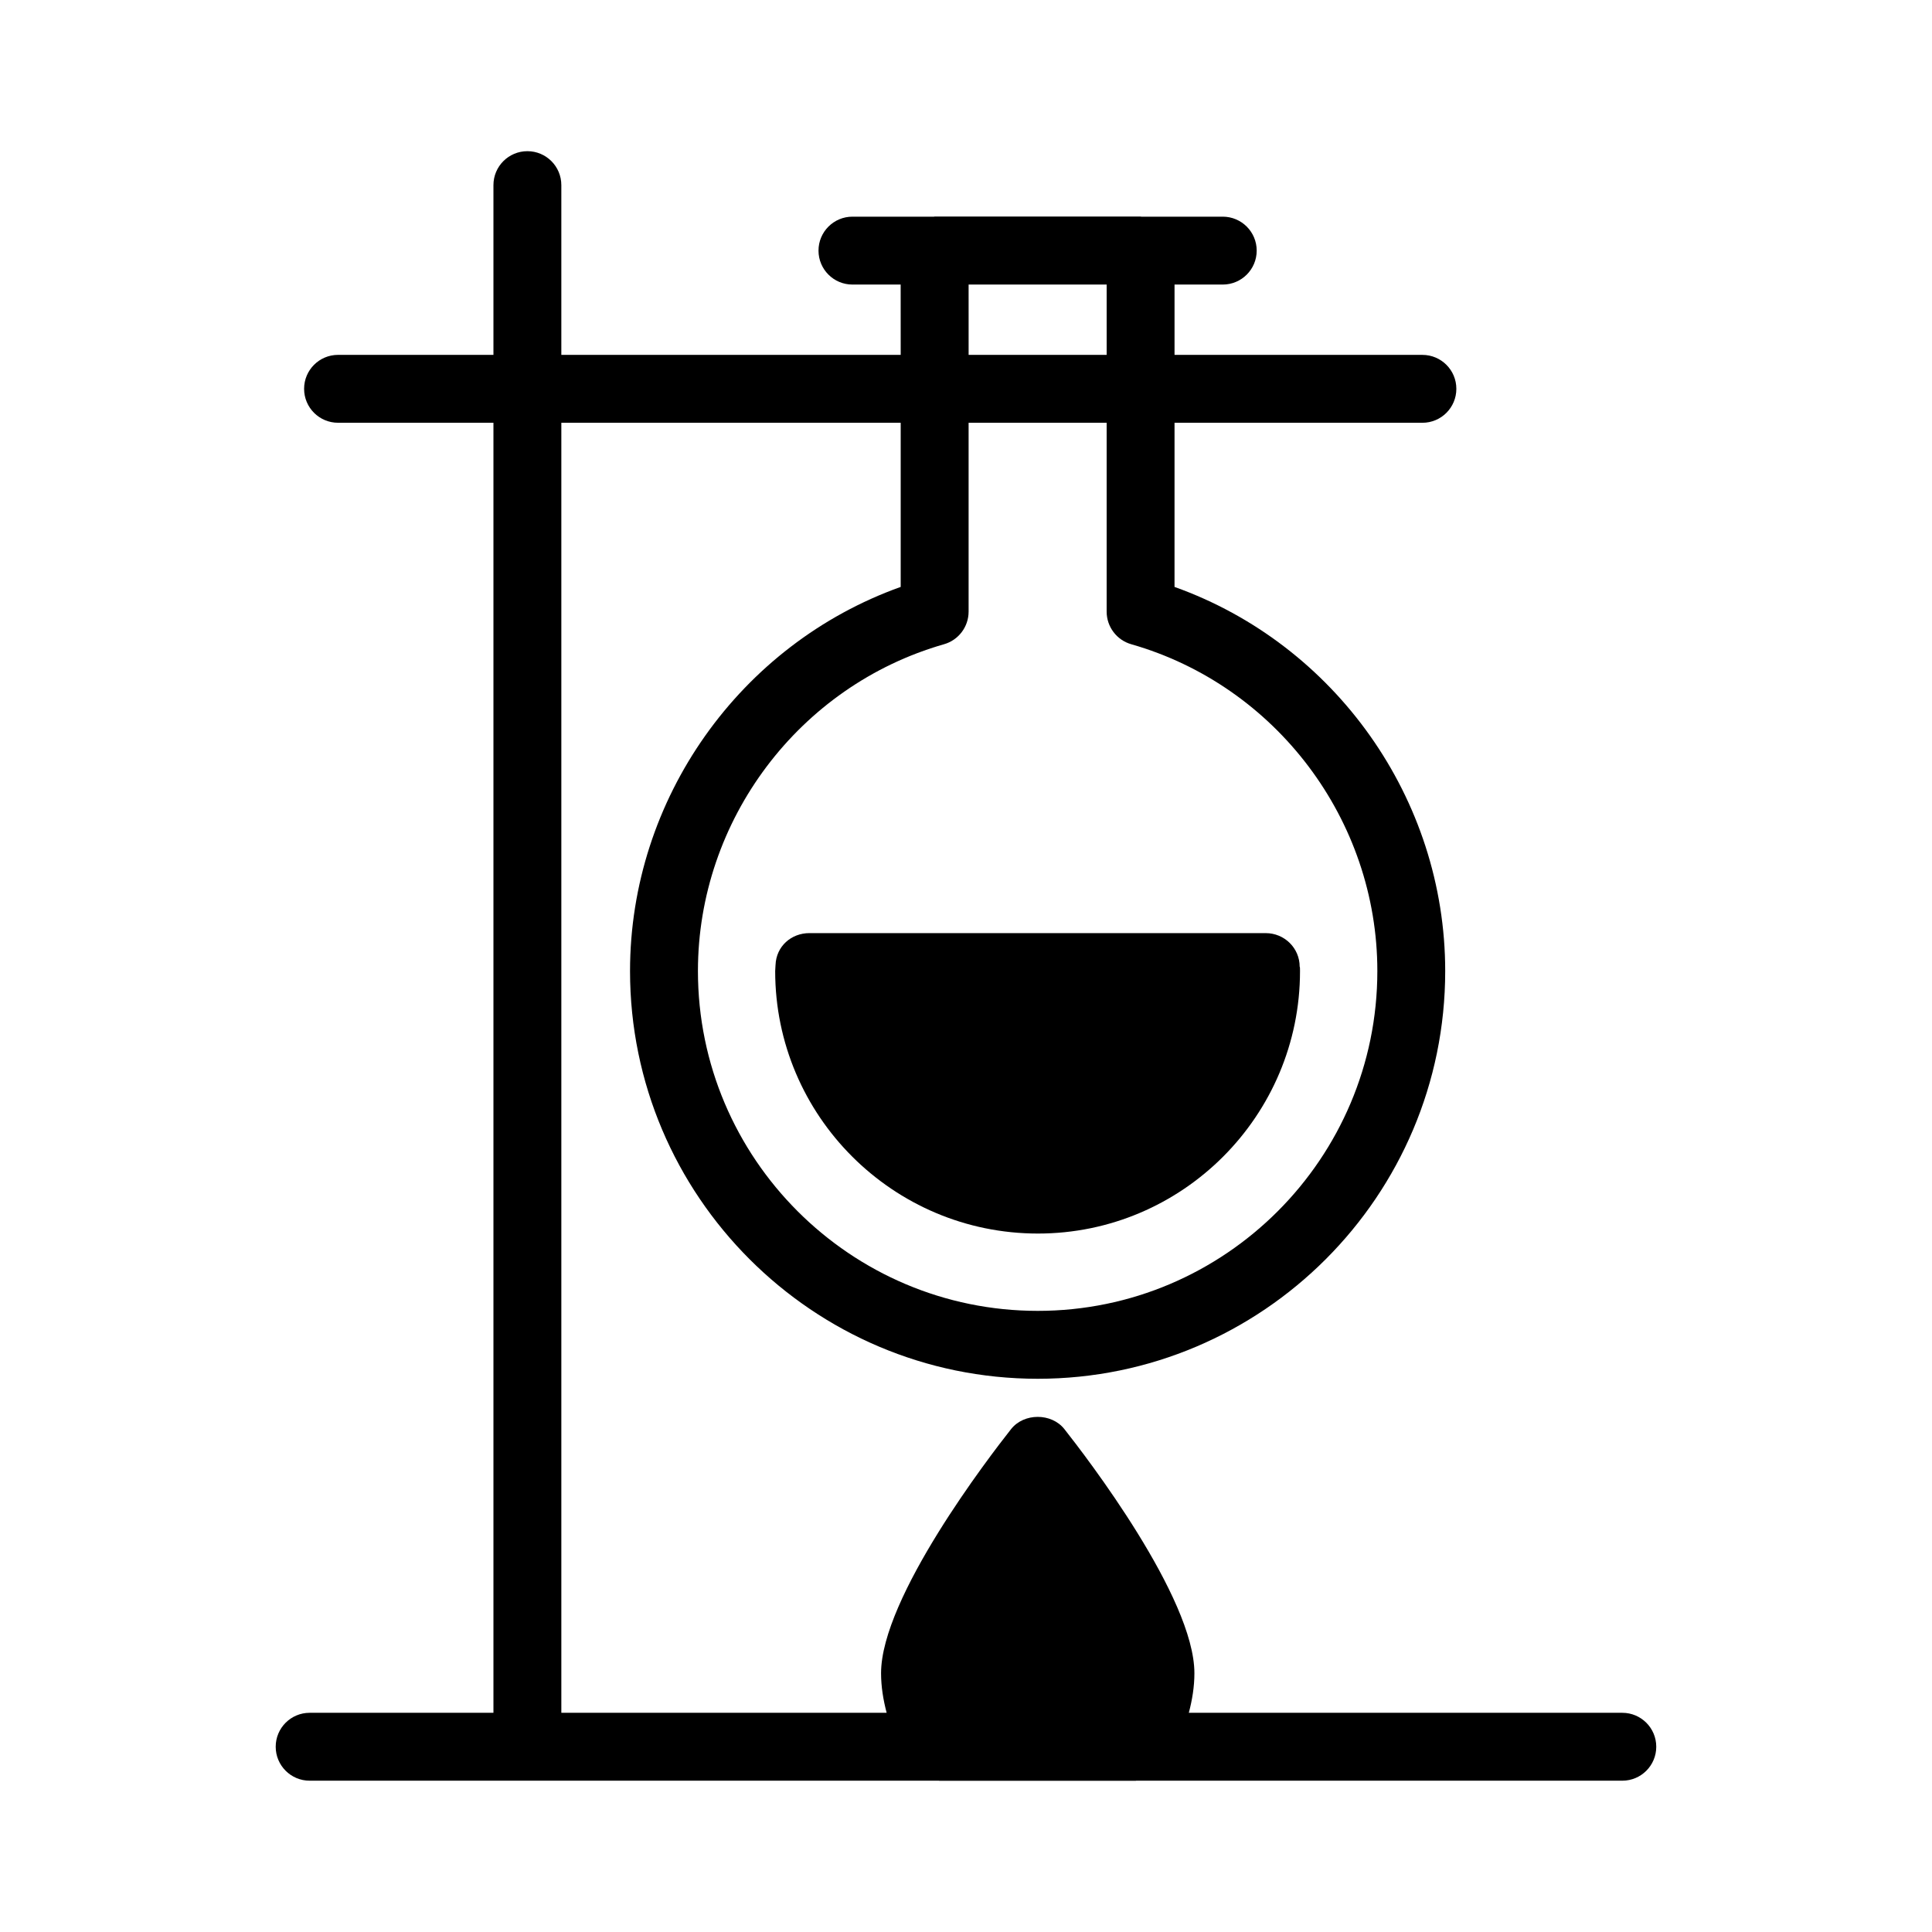 <?xml version="1.0" encoding="UTF-8"?>
<!-- Uploaded to: ICON Repo, www.iconrepo.com, Generator: ICON Repo Mixer Tools -->
<svg fill="#000000" width="800px" height="800px" version="1.1" viewBox="144 144 512 512" xmlns="http://www.w3.org/2000/svg">
 <g>
  <path d="m226.06 597.91c-4.969 0-8.996 4.023-8.996 8.996s4.027 8.996 8.996 8.996h166.78c0.043 0 0.082 0.031 0.125 0.031h52c0.043 0 0.082-0.031 0.125-0.031h128.84c4.969 0 8.996-4.023 8.996-8.996s-4.027-8.996-8.996-8.996h-114.88c0.898-3.41 1.48-6.906 1.48-10.496 0-20.062-28.699-57.398-34.457-64.688-3.418-4.32-10.707-4.32-14.125 0-5.758 7.289-34.457 44.621-34.457 64.688 0 3.586 0.582 7.086 1.48 10.496h-86.211v-341.87h89.934v43.5c-42.559 15.199-71.73 56.113-71.73 101.8 0 59.586 48.473 108.05 108.05 108.05 59.547 0 107.98-48.473 107.98-108.05 0-45.688-29.172-86.602-71.734-101.8l0.004-43.5h65.688c4.969 0 8.996-4.023 8.996-8.996 0-4.973-4.027-8.996-8.996-8.996h-65.688v-18.637h12.777c4.969 0 8.996-4.023 8.996-8.996 0-4.973-4.027-8.996-8.996-8.996h-21.602c-0.062 0-0.113-0.035-0.176-0.035h-54.578c-0.062 0-0.113 0.035-0.176 0.035h-21.602c-4.969 0-8.996 4.023-8.996 8.996 0 4.973 4.027 8.996 8.996 8.996h12.777l0.008 18.633h-89.934v-44.984c0-4.973-4.027-8.996-8.996-8.996s-8.996 4.023-8.996 8.996v44.984h-41.18c-4.969 0-8.996 4.023-8.996 8.996 0 4.973 4.027 8.996 8.996 8.996h41.18v341.87zm217.74-283.18c38.395 10.992 65.211 46.598 65.211 86.602 0 49.656-40.371 90.062-89.992 90.062-49.656 0-90.059-40.406-90.059-90.062 0-40 26.812-75.609 65.211-86.602 3.856-1.098 6.519-4.629 6.519-8.645v-50.051h36.582v50.051c0.004 4.016 2.664 7.547 6.527 8.645zm-43.109-95.324h36.582l0.004 18.633h-36.582z"/>
  <path d="m349.52 399.74c0 0.27-0.09 1.258-0.09 1.621 0 38.324 31.219 69.543 69.633 69.543 38.324 0 69.453-31.219 69.453-69.543 0-0.629 0-1.168-0.09-1.168 0-4.949-4.047-8.906-8.996-8.906l-120.91-0.004c-4.859 0-8.816 3.512-8.996 8.457z"/>
 </g>
</svg>